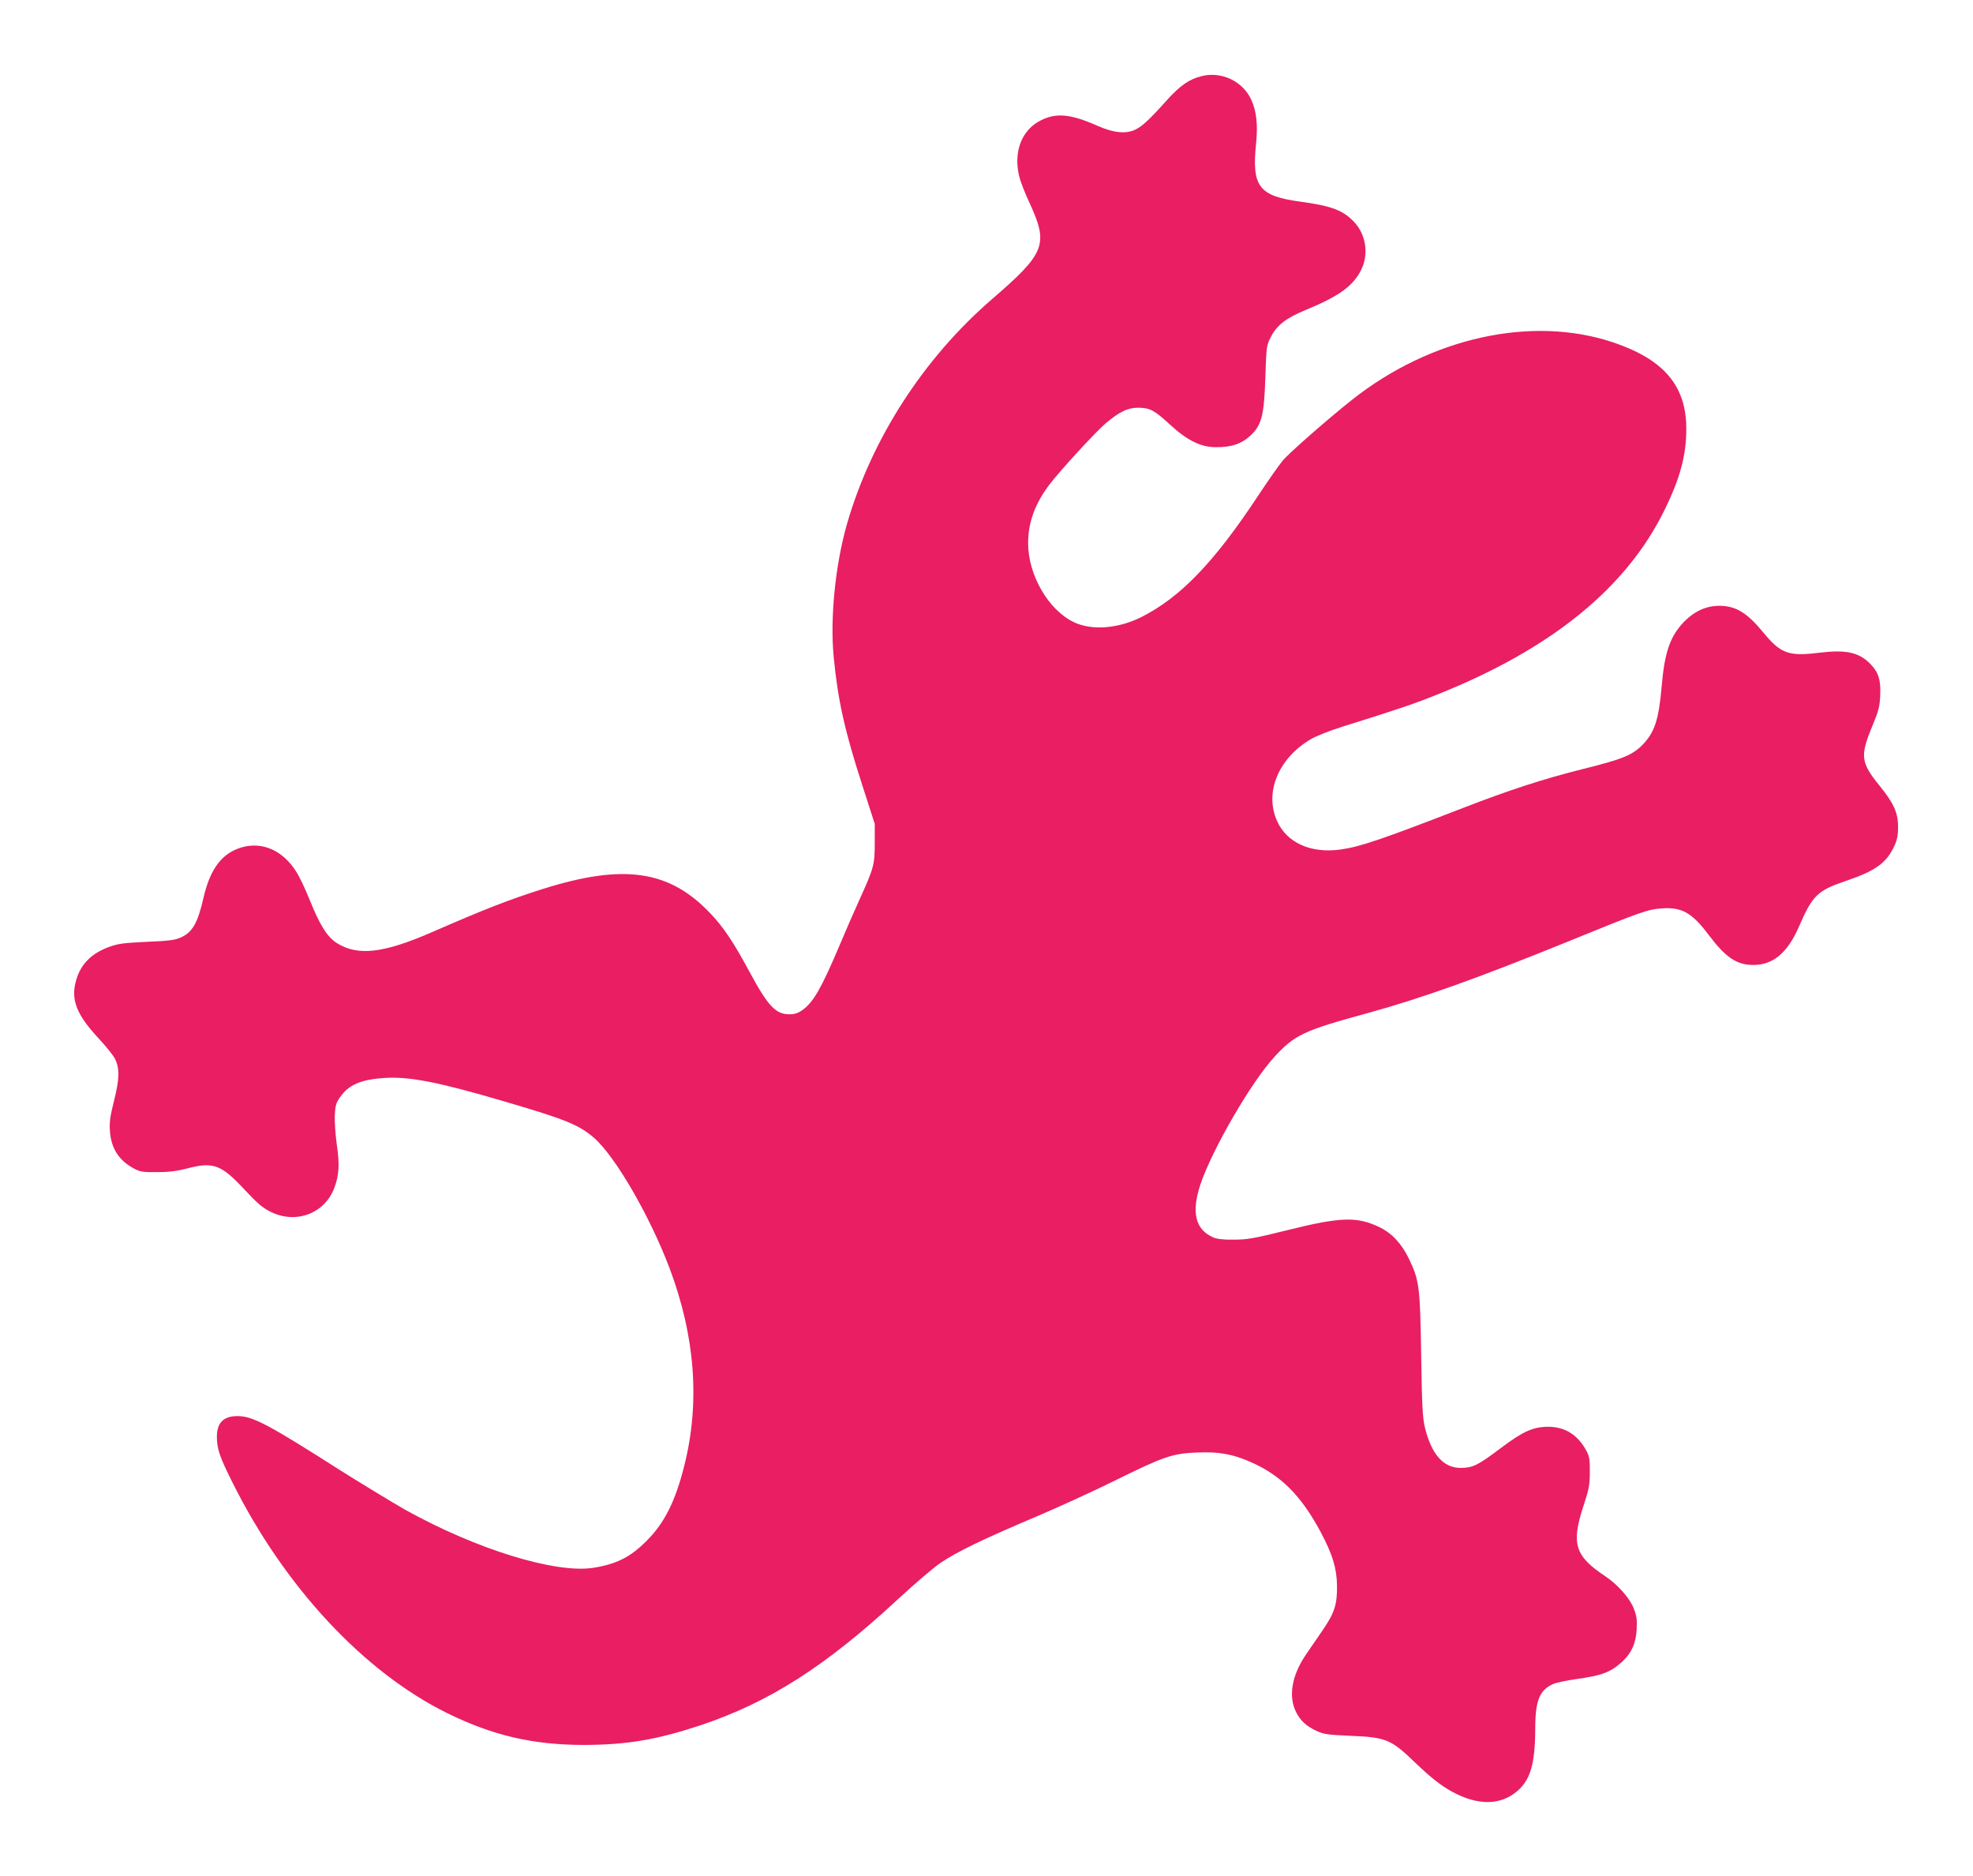 <?xml version="1.0" standalone="no"?>
<!DOCTYPE svg PUBLIC "-//W3C//DTD SVG 20010904//EN"
 "http://www.w3.org/TR/2001/REC-SVG-20010904/DTD/svg10.dtd">
<svg version="1.0" xmlns="http://www.w3.org/2000/svg"
 width="1280pt" height="1217pt" viewBox="0 0 1280 1217"
 preserveAspectRatio="xMidYMid meet">
<g transform="translate(0,1217) scale(0.1,-0.1)"
fill="#e91e63" stroke="none">
<path d="M7795 11676 c-79 -19 -140 -62 -223 -154 -121 -135 -169 -179 -218
-198 -61 -23 -133 -14 -232 29 -176 78 -269 87 -370 36 -126 -63 -180 -208
-138 -370 8 -31 37 -105 65 -165 125 -271 104 -325 -247 -628 -442 -383 -778
-904 -937 -1455 -76 -265 -111 -613 -86 -866 27 -279 71 -476 184 -825 l82
-255 0 -125 c0 -141 -6 -162 -103 -375 -30 -66 -86 -194 -124 -285 -120 -283
-170 -369 -240 -421 -31 -22 -52 -29 -87 -29 -89 0 -139 53 -261 280 -102 189
-167 286 -252 375 -265 280 -562 323 -1083 159 -222 -70 -378 -131 -729 -284
-309 -134 -474 -153 -609 -69 -63 39 -111 115 -177 279 -29 72 -69 157 -90
188 -85 133 -213 191 -344 157 -133 -35 -212 -138 -256 -330 -37 -163 -72
-224 -148 -257 -37 -17 -79 -22 -221 -28 -150 -7 -186 -12 -243 -33 -115 -42
-184 -111 -214 -216 -36 -123 1 -221 141 -372 52 -56 102 -118 111 -138 31
-63 29 -133 -6 -271 -25 -100 -31 -139 -27 -195 7 -114 58 -194 157 -246 39
-21 58 -24 150 -23 75 0 128 7 187 22 176 47 226 29 378 -134 86 -92 119 -120
172 -146 164 -81 350 -10 412 156 31 83 35 151 16 280 -9 65 -15 151 -13 191
3 62 8 80 34 117 56 81 136 115 289 125 162 10 348 -26 779 -153 396 -116 481
-151 578 -234 138 -119 362 -505 491 -845 167 -442 200 -874 96 -1285 -58
-230 -127 -368 -243 -485 -105 -106 -196 -152 -347 -176 -247 -38 -758 120
-1219 376 -61 34 -332 199 -420 255 -456 291 -563 349 -658 353 -100 4 -146
-40 -145 -138 1 -76 19 -128 99 -288 338 -680 854 -1234 1396 -1501 297 -146
558 -206 889 -206 275 1 467 33 749 126 450 150 817 384 1295 828 99 92 218
193 265 226 106 72 277 155 620 300 146 62 378 168 515 236 314 155 371 175
530 181 141 6 227 -9 343 -59 201 -87 333 -219 461 -459 77 -145 104 -235 105
-349 1 -119 -16 -173 -92 -284 -30 -44 -79 -116 -109 -159 -93 -136 -116 -273
-64 -375 28 -55 65 -89 130 -120 49 -23 72 -26 227 -33 225 -9 260 -24 412
-171 106 -101 166 -149 242 -191 168 -92 317 -90 426 6 84 74 113 177 114 403
0 182 28 251 118 290 18 8 81 21 140 30 175 24 231 45 306 114 61 56 89 119
94 210 3 60 0 87 -18 133 -26 69 -105 158 -188 213 -194 129 -219 209 -141
449 38 115 43 141 43 225 1 79 -3 102 -21 136 -56 106 -141 159 -252 158 -97
-1 -162 -31 -307 -140 -146 -110 -179 -126 -255 -127 -114 -1 -192 87 -235
263 -15 63 -19 140 -24 470 -7 444 -12 484 -80 625 -47 98 -113 168 -195 206
-143 68 -251 64 -595 -22 -215 -53 -257 -61 -345 -61 -70 -1 -110 4 -135 15
-116 51 -142 163 -82 344 78 230 331 666 482 829 129 140 190 169 593 279 355
97 727 230 1317 470 463 189 510 206 602 212 129 9 195 -28 303 -172 111 -147
182 -195 290 -195 128 0 222 79 295 247 89 205 120 235 305 298 195 66 266
118 317 232 16 35 22 67 22 118 0 92 -28 154 -118 265 -125 154 -130 195 -49
390 41 99 48 127 51 198 5 99 -11 150 -63 204 -75 77 -159 95 -338 73 -192
-24 -245 -4 -355 129 -107 131 -181 176 -288 176 -83 0 -159 -34 -224 -99 -94
-95 -131 -200 -150 -426 -19 -217 -46 -298 -127 -380 -66 -65 -130 -91 -388
-155 -255 -64 -467 -133 -775 -252 -527 -204 -665 -251 -792 -269 -193 -27
-350 43 -413 185 -83 184 8 405 216 529 37 22 125 57 209 83 380 119 467 149
626 213 734 295 1218 690 1464 1195 101 206 140 354 140 524 0 280 -146 451
-478 562 -526 175 -1181 30 -1691 -374 -148 -117 -409 -345 -449 -394 -23 -27
-96 -131 -162 -231 -284 -430 -502 -656 -755 -784 -152 -76 -324 -89 -441 -32
-164 80 -294 306 -294 511 0 136 45 258 141 384 70 91 297 338 360 392 93 78
145 103 214 103 76 -1 104 -16 207 -111 110 -101 197 -144 293 -145 103 -1
166 20 225 73 75 69 91 131 99 379 7 204 7 208 37 265 38 75 98 121 229 175
211 87 304 154 355 257 51 101 33 227 -43 310 -72 77 -147 106 -346 133 -275
37 -321 97 -292 380 12 119 3 205 -30 279 -54 122 -193 189 -324 156z"/>
</g>
</svg>
